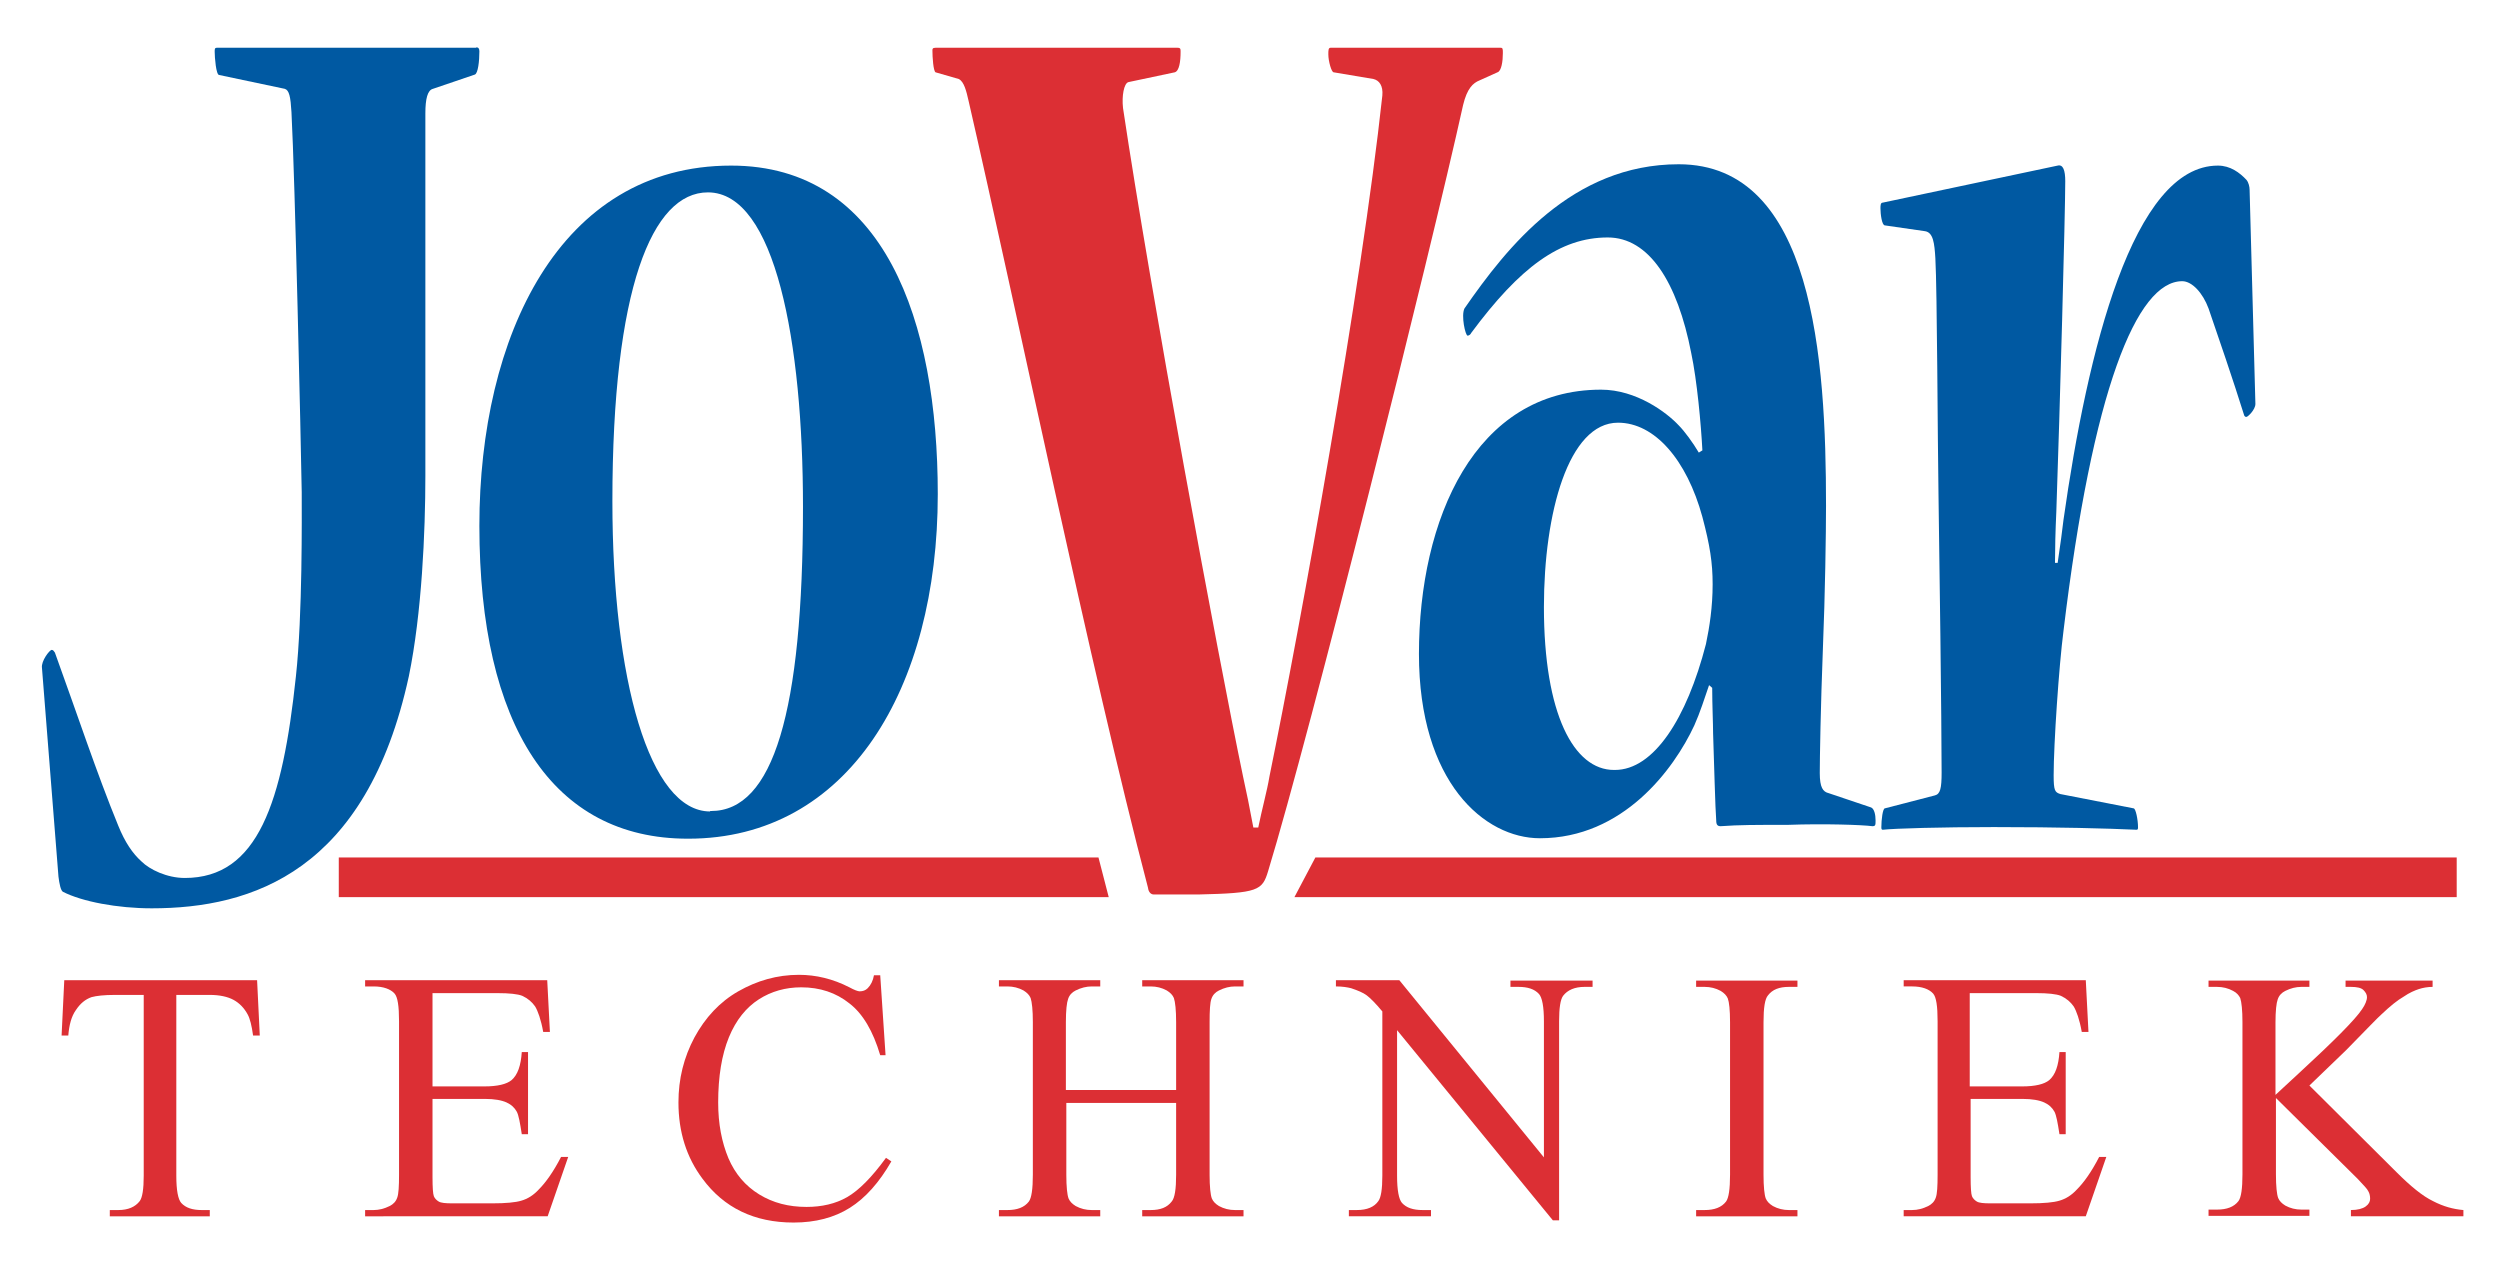 <?xml version="1.0" encoding="utf-8"?>
<!-- Generator: Adobe Illustrator 27.8.0, SVG Export Plug-In . SVG Version: 6.00 Build 0)  -->
<svg version="1.1" id="Laag_1" xmlns="http://www.w3.org/2000/svg" xmlns:xlink="http://www.w3.org/1999/xlink" x="0px" y="0px"
	 viewBox="0 0 560.1 288.5" style="enable-background:new 0 0 560.1 288.5;" xml:space="preserve">
<style type="text/css">
	.st0{fill:#DC2F34;}
	.st1{fill:#0059A2;}
</style>
<polyline class="st0" points="246.1,192.1 75.9,192.1 75.9,201 248.4,201 246.1,192.1 "/>
<polyline class="st0" points="294.7,192.1 290,201 550.4,201 550.4,192.1 294.7,192.1 "/>
<path class="st1" d="M106.7,10.6c0.5,0,0.7,0.3,0.7,0.9c0,2.2-0.3,4.9-1,5.2L97,19.9c-1.2,0.3-1.7,2.2-1.7,5.5v81.2
	c0,12.6-0.8,30.8-3.7,44.9c-9.5,43.7-35.1,52-57.6,52c-7.7,0-15.6-1.5-19.9-3.7c-0.5-0.3-0.8-1.8-1-3.4l-3.7-46.8
	c-0.2-1.5,1.7-4,2.2-4c0.3,0,0.5,0.3,0.7,0.6c4.9,13.5,9.4,27.1,14.2,38.8c1.5,3.7,3.2,6.2,5.2,8c1.8,1.8,5.7,3.7,9.7,3.7
	c16.4,0,21.9-16.9,24.9-45.2c1.5-13.8,1.3-36,1.3-41.2c-0.2-11.7-1.5-70.1-2.3-85.2c-0.2-3.4-0.5-4.9-1.5-5.2l-14.7-3.1
	c-0.7,0-1-4-1-5.2c0-0.6,0-0.9,0.5-0.9H106.7"/>
<path class="st1" d="M154.2,187.9c35.8,0,55.9-33.6,55.9-77.2c0-38.7-11.9-73.6-46.3-73.6c-38.5,0-56.4,38.4-56.4,80.7
	c0,44.8,16.4,70.1,46.7,70.1H154.2 M159.1,181.8c-13.6,0-21.9-29.5-21.9-69.5c0-47.7,8.9-69.2,21.4-69.2c15.1,0,21.3,33.6,21.3,70.4
	c0,46.1-6.7,68.2-20.6,68.2H159.1z"/>
<path class="st1" d="M380.6,101.4c-1.3-2.2-3.2-4.8-4.5-6.1c-2.7-2.9-9.5-8-17.4-8c-28.3,0-40.8,29.1-40.8,59.2
	c0,28.8,14.7,41.3,27.1,41.3c18.6,0,30-15.4,34.6-25.3c1.3-2.9,2.3-6.1,3.3-9l0.7,0.6c0,3.8,0.2,8,0.2,10.2
	c0.2,5.8,0.5,17.3,0.7,19.5c0,1,0.3,1.3,1,1.3c4.2-0.3,7.7-0.3,15.1-0.3c8-0.3,16.7,0,18.9,0.3c0.7,0,0.7-0.3,0.7-1.3
	c0-1.3-0.3-2.6-1-2.9l-9.5-3.2c-1.3-0.3-2-1.3-2-4.5c0-3.2,0.2-15,0.7-27.9c0.5-12.2,0.7-25.9,0.7-32c0-33-2.8-76.5-33-76.5
	c-23.9,0-38.5,18.6-48,32.3c-0.8,1.6,0.2,6.1,0.7,6.1c0.3,0,0.7-0.3,0.8-0.6c10.9-14.7,19.9-21.4,30.6-21.4
	c9.2,0,15.6,9.9,18.7,25.9c1.3,6.1,2.2,16,2.5,21.8L380.6,101.4 M361.6,172.5c-9,0-15.7-12.5-15.7-36.5c0-21.1,5.5-41.3,16.6-41.3
	c8.2,0,15.4,8.3,18.9,21.1c1.7,6.4,2.3,10.3,2.3,15.1c0,5.1-0.7,9.6-1.5,13.4c-4.3,16.7-11.7,28.2-20.4,28.2H361.6z"/>
<path class="st1" d="M461,126.1c0.7-4.8,1-7,1.3-9.6c5.4-38.1,15.6-79.4,34.6-79.4c2.8,0,4.9,1.6,6.4,3.2c0.5,0.6,0.7,1.6,0.7,2.2
	l1.3,48c0,1.3-1.7,2.9-2,2.9c-0.2,0-0.3,0-0.5-0.3c-2.5-8-5.9-17.9-8-24c-1.3-3.5-3.7-6.1-5.9-6.1c-10.2,0-20.1,24.3-26.6,78.4
	c-1,7.7-2.2,25.3-2.2,32.3c0,3.5,0.3,3.8,1.5,4.2l16.4,3.2c0.5,0,1,2.6,1,4.2c0,0.3,0,0.6-0.3,0.6c-6.5-0.3-17.6-0.6-32-0.6
	c-11.7,0-22.3,0.3-24.9,0.6c-0.3,0-0.3-0.3-0.3-0.6c0-1.6,0.3-4.2,0.8-4.2l11.2-2.9c1.2-0.3,1.5-1.6,1.5-5.1
	c0-11.2-0.5-49.6-0.7-62.4c-0.2-12.2-0.3-45.8-0.7-52.8c-0.2-3.5-0.5-5.8-2.3-6.1l-9-1.3c-0.7,0-1-2.6-1-3.8c0-0.6,0-1.3,0.5-1.3
	l39.2-8.3c1.2-0.3,1.7,1,1.7,3.5c0,7-1.2,51.2-2,74c-0.2,4.2-0.3,8.6-0.3,11.5H461"/>
<path class="st0" d="M281.9,185.4c0.8-4,2-8.3,2.5-11.4c7-34.2,20.6-109.2,25.3-152.6c0.2-2.2-0.7-3.4-2-3.7l-8.9-1.5
	c-0.5,0-1.2-2.5-1.2-4c0-0.9,0-1.5,0.5-1.5h38.1c0.5,0,0.5,0.3,0.5,1.2c0,1.8-0.3,4-1.2,4.3l-4,1.8c-1.5,0.6-2.8,1.8-3.7,5.5
	c-7.4,33.5-34.3,140.9-43.7,171.7c-1.3,4.3-2.2,4.9-15.6,5.2h-10c-0.7,0-1.2-0.6-1.3-1.5C244.3,149.7,227.7,69.1,217,22.6
	c-0.5-2.2-1-4.3-2.2-4.9l-5.2-1.5c-0.5-0.3-0.7-3.4-0.7-4.9c0-0.3,0-0.6,0.7-0.6h54.2c0.7,0,0.7,0.3,0.7,0.9c0,2.2-0.3,4.3-1.3,4.6
	l-10.4,2.2c-1,0.3-1.5,3.1-1.2,5.8c6.2,41.5,21.2,122.4,26.9,149.8c0.7,3.1,1.5,7.1,2.3,11.4H281.9"/>
<g>
	<path class="st0" d="M57.6,219.6l0.6,12.4h-1.5c-0.3-2.2-0.7-3.8-1.2-4.7c-0.8-1.5-1.9-2.6-3.2-3.3c-1.3-0.7-3.1-1.1-5.3-1.1h-7.5
		v40.5c0,3.3,0.4,5.3,1.1,6.1c1,1.1,2.5,1.6,4.6,1.6H47v1.4H24.6v-1.4h1.9c2.2,0,3.8-0.7,4.8-2c0.6-0.8,0.9-2.7,0.9-5.7v-40.5h-6.4
		c-2.5,0-4.2,0.2-5.3,0.5c-1.4,0.5-2.5,1.4-3.5,2.9c-1,1.4-1.5,3.3-1.7,5.7h-1.5l0.6-12.4H57.6z"/>
	<path class="st0" d="M96.9,222.5v20.9h11.6c3,0,5-0.5,6.1-1.4c1.4-1.2,2.1-3.3,2.3-6.3h1.4v18.4h-1.4c-0.4-2.6-0.7-4.2-1.1-5
		c-0.5-0.9-1.2-1.6-2.3-2.1c-1.1-0.5-2.7-0.8-4.9-0.8H96.9v17.5c0,2.3,0.1,3.8,0.3,4.3c0.2,0.5,0.6,0.9,1.1,1.2
		c0.5,0.3,1.5,0.4,3,0.4h9c3,0,5.2-0.2,6.5-0.6c1.4-0.4,2.7-1.2,3.9-2.5c1.6-1.6,3.3-4,5-7.3h1.6l-4.6,13.3H81.8v-1.4h1.9
		c1.2,0,2.4-0.3,3.6-0.9c0.8-0.4,1.4-1,1.7-1.9c0.3-0.8,0.4-2.5,0.4-5.1v-34.4c0-3.4-0.3-5.4-1-6.2c-0.9-1-2.5-1.6-4.7-1.6h-1.9
		v-1.4h40.8l0.6,11.6h-1.5c-0.5-2.8-1.2-4.7-1.8-5.7c-0.7-1-1.6-1.8-2.9-2.4c-1-0.4-2.9-0.6-5.5-0.6H96.9z"/>
	<path class="st0" d="M197.2,218.4l1.2,18h-1.2c-1.6-5.4-3.9-9.3-6.9-11.6c-3-2.4-6.6-3.6-10.8-3.6c-3.5,0-6.7,0.9-9.5,2.7
		c-2.8,1.8-5.1,4.6-6.7,8.5c-1.6,3.9-2.4,8.8-2.4,14.6c0,4.8,0.8,8.9,2.3,12.5c1.5,3.5,3.8,6.2,6.9,8.1s6.6,2.8,10.6,2.8
		c3.4,0,6.5-0.7,9.1-2.2c2.6-1.5,5.5-4.4,8.7-8.8l1.2,0.8c-2.7,4.7-5.8,8.2-9.3,10.4c-3.5,2.2-7.7,3.3-12.6,3.3
		c-8.8,0-15.6-3.3-20.4-9.8c-3.6-4.8-5.4-10.5-5.4-17.1c0-5.3,1.2-10.1,3.6-14.6c2.4-4.4,5.6-7.9,9.8-10.3c4.2-2.4,8.7-3.7,13.6-3.7
		c3.8,0,7.6,0.9,11.3,2.8c1.1,0.6,1.9,0.9,2.3,0.9c0.7,0,1.3-0.2,1.8-0.7c0.7-0.7,1.2-1.7,1.4-2.9H197.2z"/>
	<path class="st0" d="M238.9,244.2h24.6V229c0-2.7-0.2-4.5-0.5-5.4c-0.3-0.7-0.8-1.2-1.6-1.7c-1.1-0.6-2.3-0.9-3.6-0.9h-1.9v-1.4
		h22.7v1.4h-1.9c-1.2,0-2.4,0.3-3.6,0.9c-0.8,0.4-1.4,1-1.7,1.9c-0.3,0.8-0.4,2.6-0.4,5.2v34.2c0,2.7,0.2,4.5,0.5,5.3
		c0.3,0.7,0.8,1.2,1.6,1.7c1.1,0.6,2.3,0.9,3.6,0.9h1.9v1.4h-22.7v-1.4h1.9c2.2,0,3.7-0.6,4.7-1.9c0.7-0.8,1-2.8,1-6v-16.1h-24.6
		v16.1c0,2.7,0.2,4.5,0.5,5.3c0.3,0.7,0.8,1.2,1.6,1.7c1.1,0.6,2.3,0.9,3.6,0.9h1.9v1.4h-22.7v-1.4h1.9c2.2,0,3.8-0.6,4.8-1.9
		c0.6-0.8,0.9-2.8,0.9-6V229c0-2.7-0.2-4.5-0.5-5.4c-0.3-0.7-0.8-1.2-1.6-1.7c-1.1-0.6-2.3-0.9-3.6-0.9h-1.9v-1.4h22.7v1.4h-1.9
		c-1.2,0-2.4,0.3-3.6,0.9c-0.8,0.4-1.4,1-1.7,1.9c-0.3,0.8-0.5,2.6-0.5,5.2V244.2z"/>
	<path class="st0" d="M299.1,219.6h14.4l32.4,39.7v-30.5c0-3.3-0.4-5.3-1.1-6.1c-1-1.1-2.5-1.6-4.6-1.6h-1.8v-1.4h18.4v1.4H355
		c-2.2,0-3.8,0.7-4.8,2c-0.6,0.8-0.9,2.7-0.9,5.7v44.6h-1.4L313,230.8v32.6c0,3.3,0.4,5.3,1.1,6.1c1,1.1,2.5,1.6,4.6,1.6h1.9v1.4
		h-18.4v-1.4h1.8c2.3,0,3.9-0.7,4.8-2c0.6-0.8,0.9-2.7,0.9-5.7v-36.8c-1.5-1.8-2.7-3-3.5-3.6c-0.8-0.6-2-1.1-3.5-1.6
		c-0.8-0.2-1.9-0.4-3.4-0.4V219.6z"/>
	<path class="st0" d="M402.7,271.1v1.4H380v-1.4h1.9c2.2,0,3.8-0.6,4.8-1.9c0.6-0.8,0.9-2.8,0.9-6V229c0-2.7-0.2-4.5-0.5-5.3
		c-0.3-0.7-0.8-1.2-1.6-1.7c-1.1-0.6-2.3-0.9-3.6-0.9H380v-1.4h22.7v1.4h-1.9c-2.2,0-3.7,0.6-4.7,1.9c-0.7,0.8-1,2.8-1,6v34.2
		c0,2.7,0.2,4.5,0.5,5.3c0.3,0.7,0.8,1.2,1.6,1.7c1.1,0.6,2.3,0.9,3.6,0.9H402.7z"/>
	<path class="st0" d="M441.3,222.5v20.9H453c3,0,5-0.5,6.1-1.4c1.4-1.2,2.1-3.3,2.3-6.3h1.4v18.4h-1.4c-0.4-2.6-0.7-4.2-1.1-5
		c-0.5-0.9-1.2-1.6-2.3-2.1c-1.1-0.5-2.7-0.8-4.9-0.8h-11.6v17.5c0,2.3,0.1,3.8,0.3,4.3c0.2,0.5,0.6,0.9,1.1,1.2
		c0.5,0.3,1.5,0.4,3,0.4h9c3,0,5.2-0.2,6.5-0.6c1.4-0.4,2.7-1.2,3.9-2.5c1.6-1.6,3.3-4,5-7.3h1.6l-4.6,13.3h-40.8v-1.4h1.9
		c1.2,0,2.4-0.3,3.6-0.9c0.8-0.4,1.4-1,1.7-1.9c0.3-0.8,0.4-2.5,0.4-5.1v-34.4c0-3.4-0.3-5.4-1-6.2c-0.9-1-2.5-1.6-4.7-1.6h-1.9
		v-1.4h40.8l0.6,11.6h-1.5c-0.5-2.8-1.2-4.7-1.8-5.7c-0.7-1-1.6-1.8-2.9-2.4c-1-0.4-2.9-0.6-5.5-0.6H441.3z"/>
	<path class="st0" d="M517.4,243.2l19.5,19.4c3.2,3.2,5.9,5.4,8.2,6.5c2.3,1.2,4.5,1.8,6.8,2v1.4h-25.2v-1.4c1.5,0,2.6-0.3,3.3-0.8
		s1-1.1,1-1.7s-0.1-1.2-0.4-1.7c-0.2-0.5-1.1-1.4-2.4-2.8l-18.3-18.1v17.1c0,2.7,0.2,4.5,0.5,5.3c0.3,0.7,0.8,1.2,1.6,1.7
		c1.1,0.6,2.3,0.9,3.6,0.9h1.8v1.4h-22.6v-1.4h1.9c2.2,0,3.8-0.6,4.8-1.9c0.6-0.8,0.9-2.8,0.9-6V229c0-2.7-0.2-4.5-0.5-5.4
		c-0.3-0.6-0.8-1.2-1.6-1.6c-1.1-0.6-2.3-0.9-3.6-0.9h-1.9v-1.4h22.6v1.4h-1.8c-1.2,0-2.4,0.3-3.6,0.9c-0.8,0.4-1.4,1-1.7,1.9
		c-0.3,0.8-0.5,2.6-0.5,5.2v16.2c0.5-0.5,2.3-2.1,5.4-5c7.7-7.1,12.4-11.8,14-14.2c0.7-1,1.1-2,1.1-2.7c0-0.6-0.3-1.1-0.8-1.6
		c-0.5-0.5-1.5-0.7-2.8-0.7h-1.2v-1.4H545v1.4c-1.1,0-2.2,0.2-3.1,0.5c-0.9,0.3-2.1,0.8-3.4,1.7c-1.4,0.8-3,2.1-5,4
		c-0.6,0.5-3.2,3.2-7.9,8L517.4,243.2z"/>
</g>
</svg>
